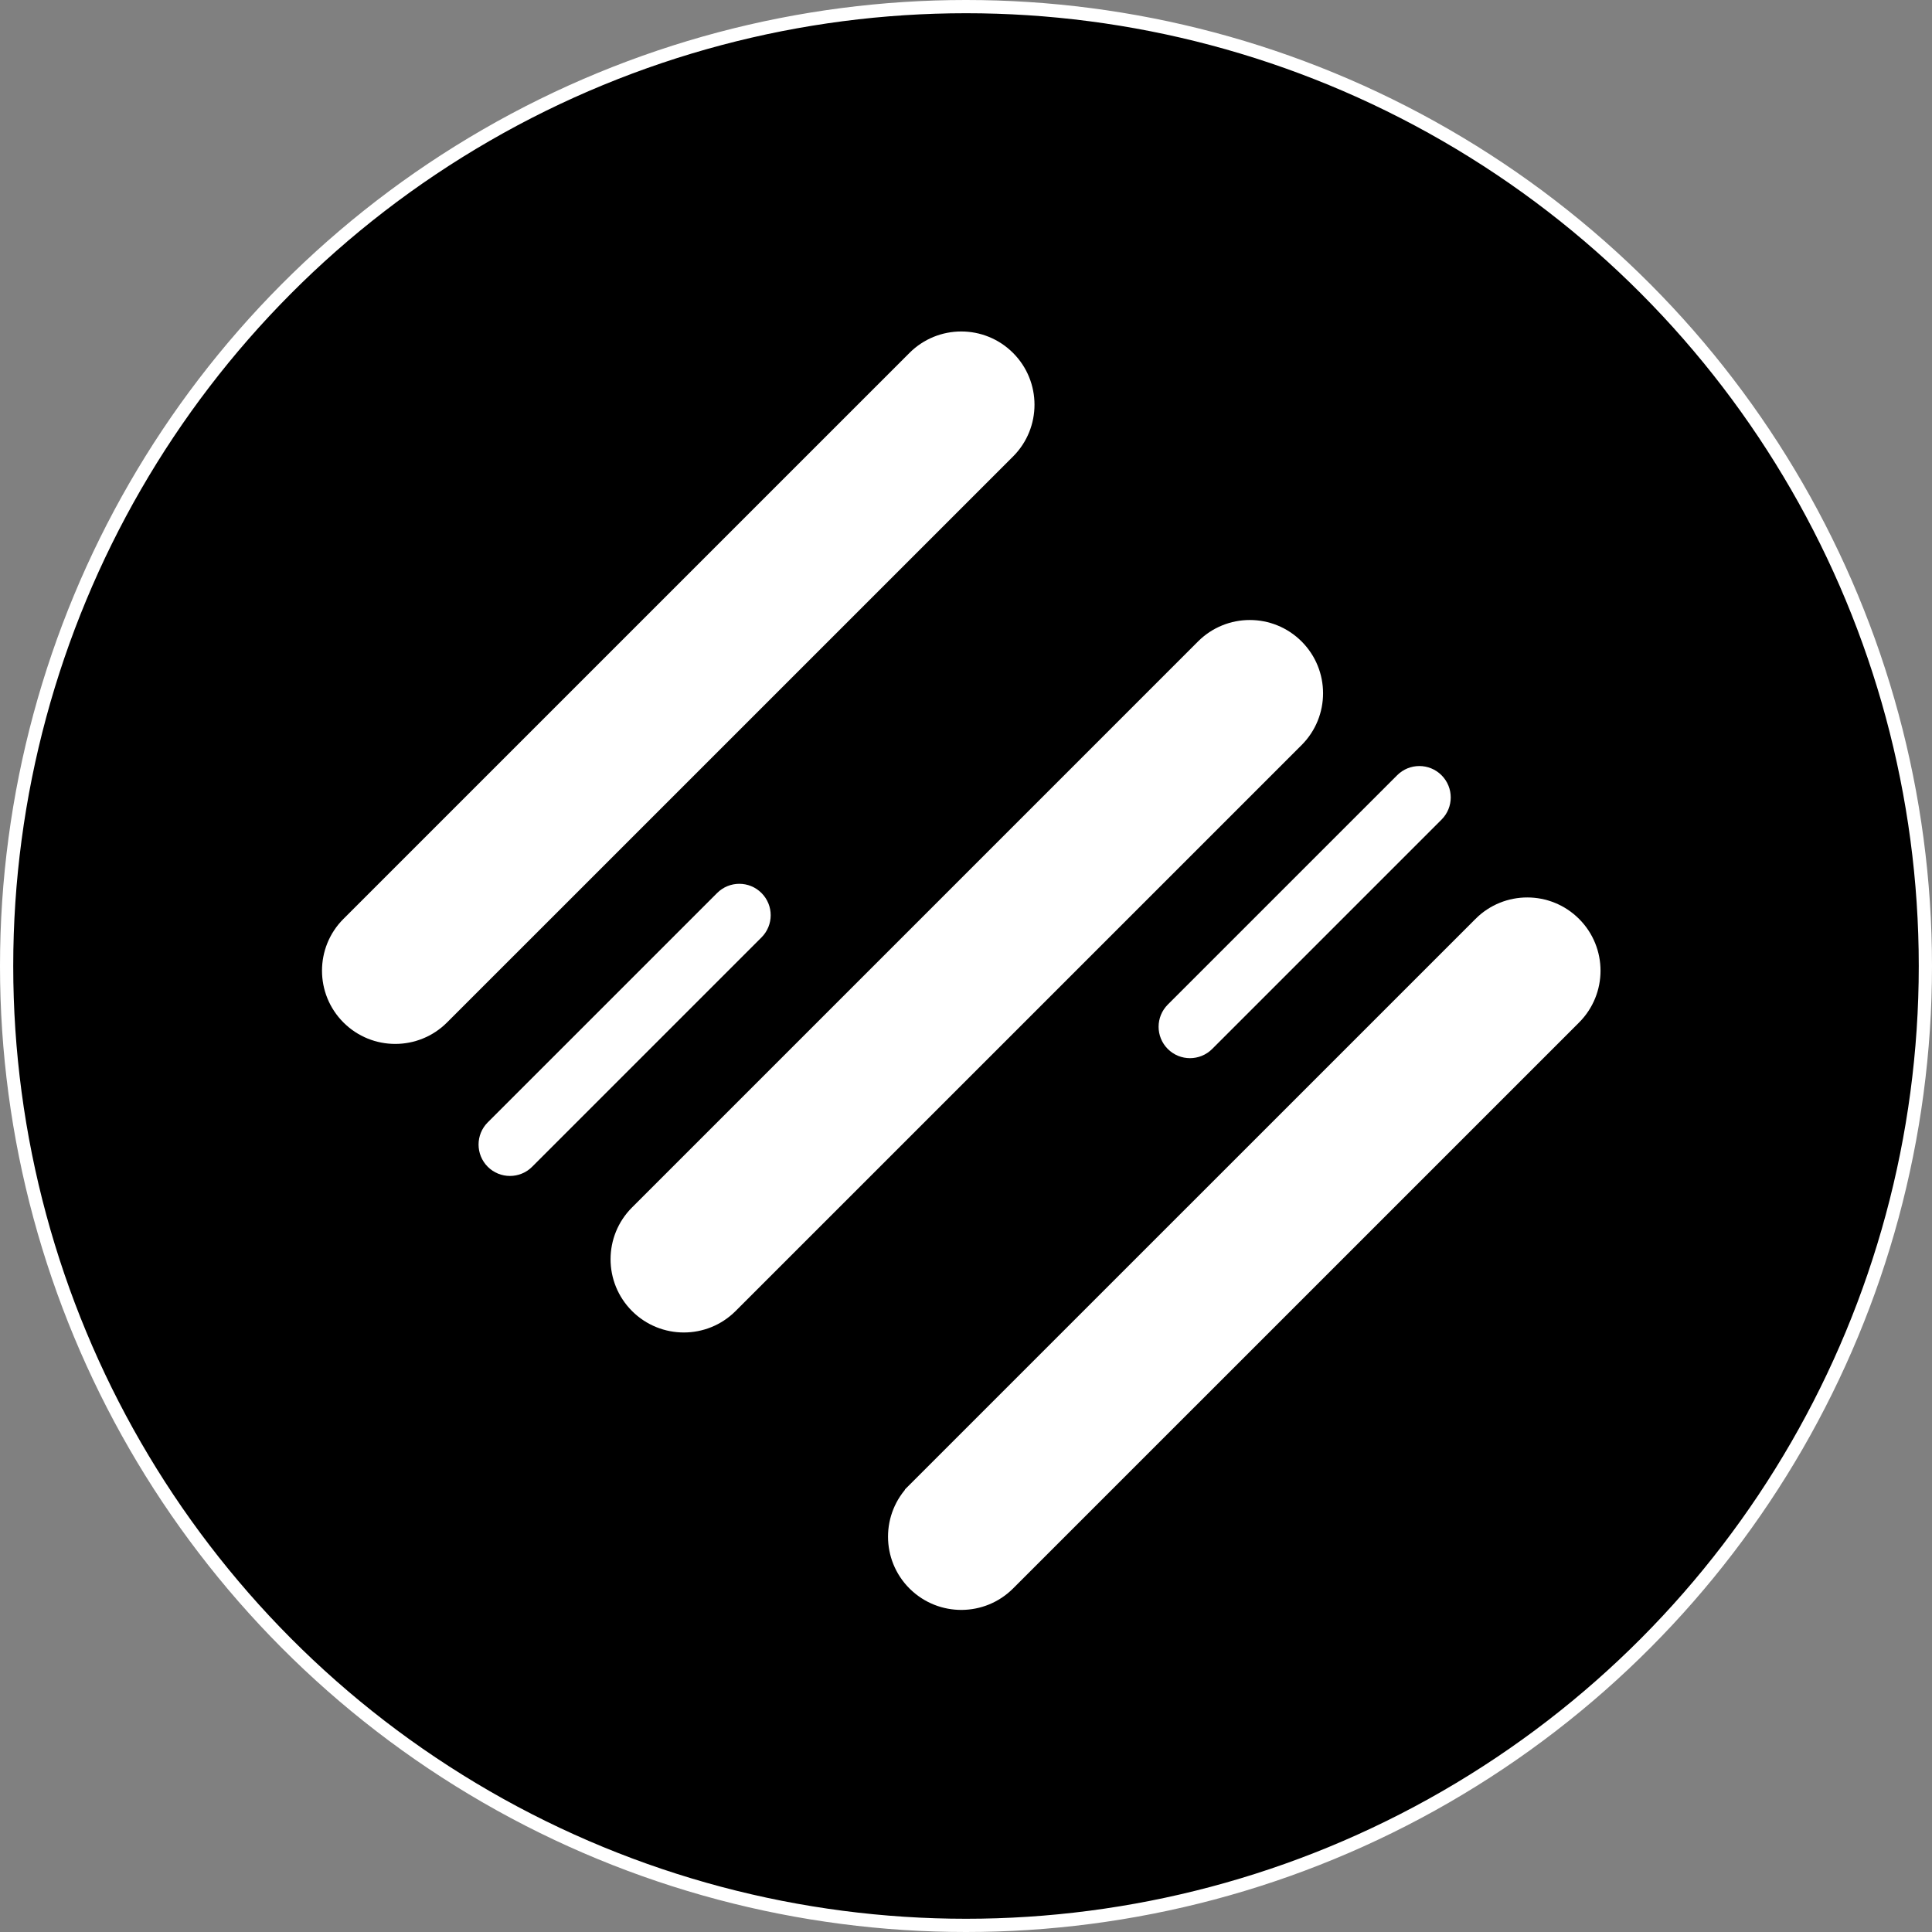 <svg width="73" height="73" viewBox="0 0 73 73" fill="none" xmlns="http://www.w3.org/2000/svg">
<rect x="0" y="0" width="73" height="73" fill="#808080" stroke="none"/>
<circle cx="36.5" cy="36.5" r="36.25" fill="black" stroke="white" stroke-width="0.5"/>
<path d="M13.154 34.897L34.541 13.512L34.413 13.385L34.541 13.512C35.524 12.529 37.118 12.529 38.101 13.512C39.084 14.495 39.084 16.089 38.101 17.072L16.714 38.457C15.731 39.44 14.137 39.44 13.154 38.457C12.171 37.474 12.171 35.88 13.154 34.897Z" fill="white" stroke="white" stroke-width="0.5"/>
<path d="M45.444 24.414L45.444 24.414C46.427 23.431 48.021 23.431 49.005 24.415C49.987 25.398 49.987 26.991 49.005 27.974C49.005 27.974 49.005 27.974 49.005 27.974L27.618 49.36C26.635 50.343 25.041 50.343 24.058 49.36C23.074 48.377 23.074 46.783 24.058 45.8L23.889 45.631L24.058 45.8L45.444 24.414Z" fill="white" stroke="white" stroke-width="0.5"/>
<path d="M55.928 34.898L55.928 34.897C56.911 33.914 58.505 33.914 59.488 34.898C60.471 35.881 60.471 37.474 59.488 38.458C59.488 38.458 59.488 38.458 59.488 38.458L38.102 59.843C37.126 60.818 35.549 60.826 34.564 59.865L34.541 59.843C33.558 58.86 33.558 57.266 34.541 56.283L34.365 56.106L34.541 56.283L55.928 34.898Z" fill="white" stroke="white" stroke-width="0.5"/>
<path d="M52.968 29.469L52.968 29.469C53.333 29.103 53.926 29.103 54.291 29.469C54.657 29.834 54.657 30.427 54.291 30.792C54.291 30.792 54.291 30.792 54.291 30.792L45.625 39.458L45.625 39.458C45.259 39.824 44.666 39.824 44.301 39.458C43.936 39.093 43.936 38.5 44.301 38.135L52.968 29.469Z" fill="white" stroke="white" stroke-width="0.5"/>
<path d="M18.606 42.585L18.606 42.585L27.273 33.919C27.638 33.553 28.231 33.553 28.596 33.919C28.962 34.285 28.962 34.877 28.596 35.243L19.93 43.909L19.93 43.909C19.564 44.274 18.972 44.274 18.606 43.909L18.606 43.909C18.241 43.543 18.241 42.95 18.606 42.585Z" fill="white" stroke="white" stroke-width="0.5"/>
</svg>
